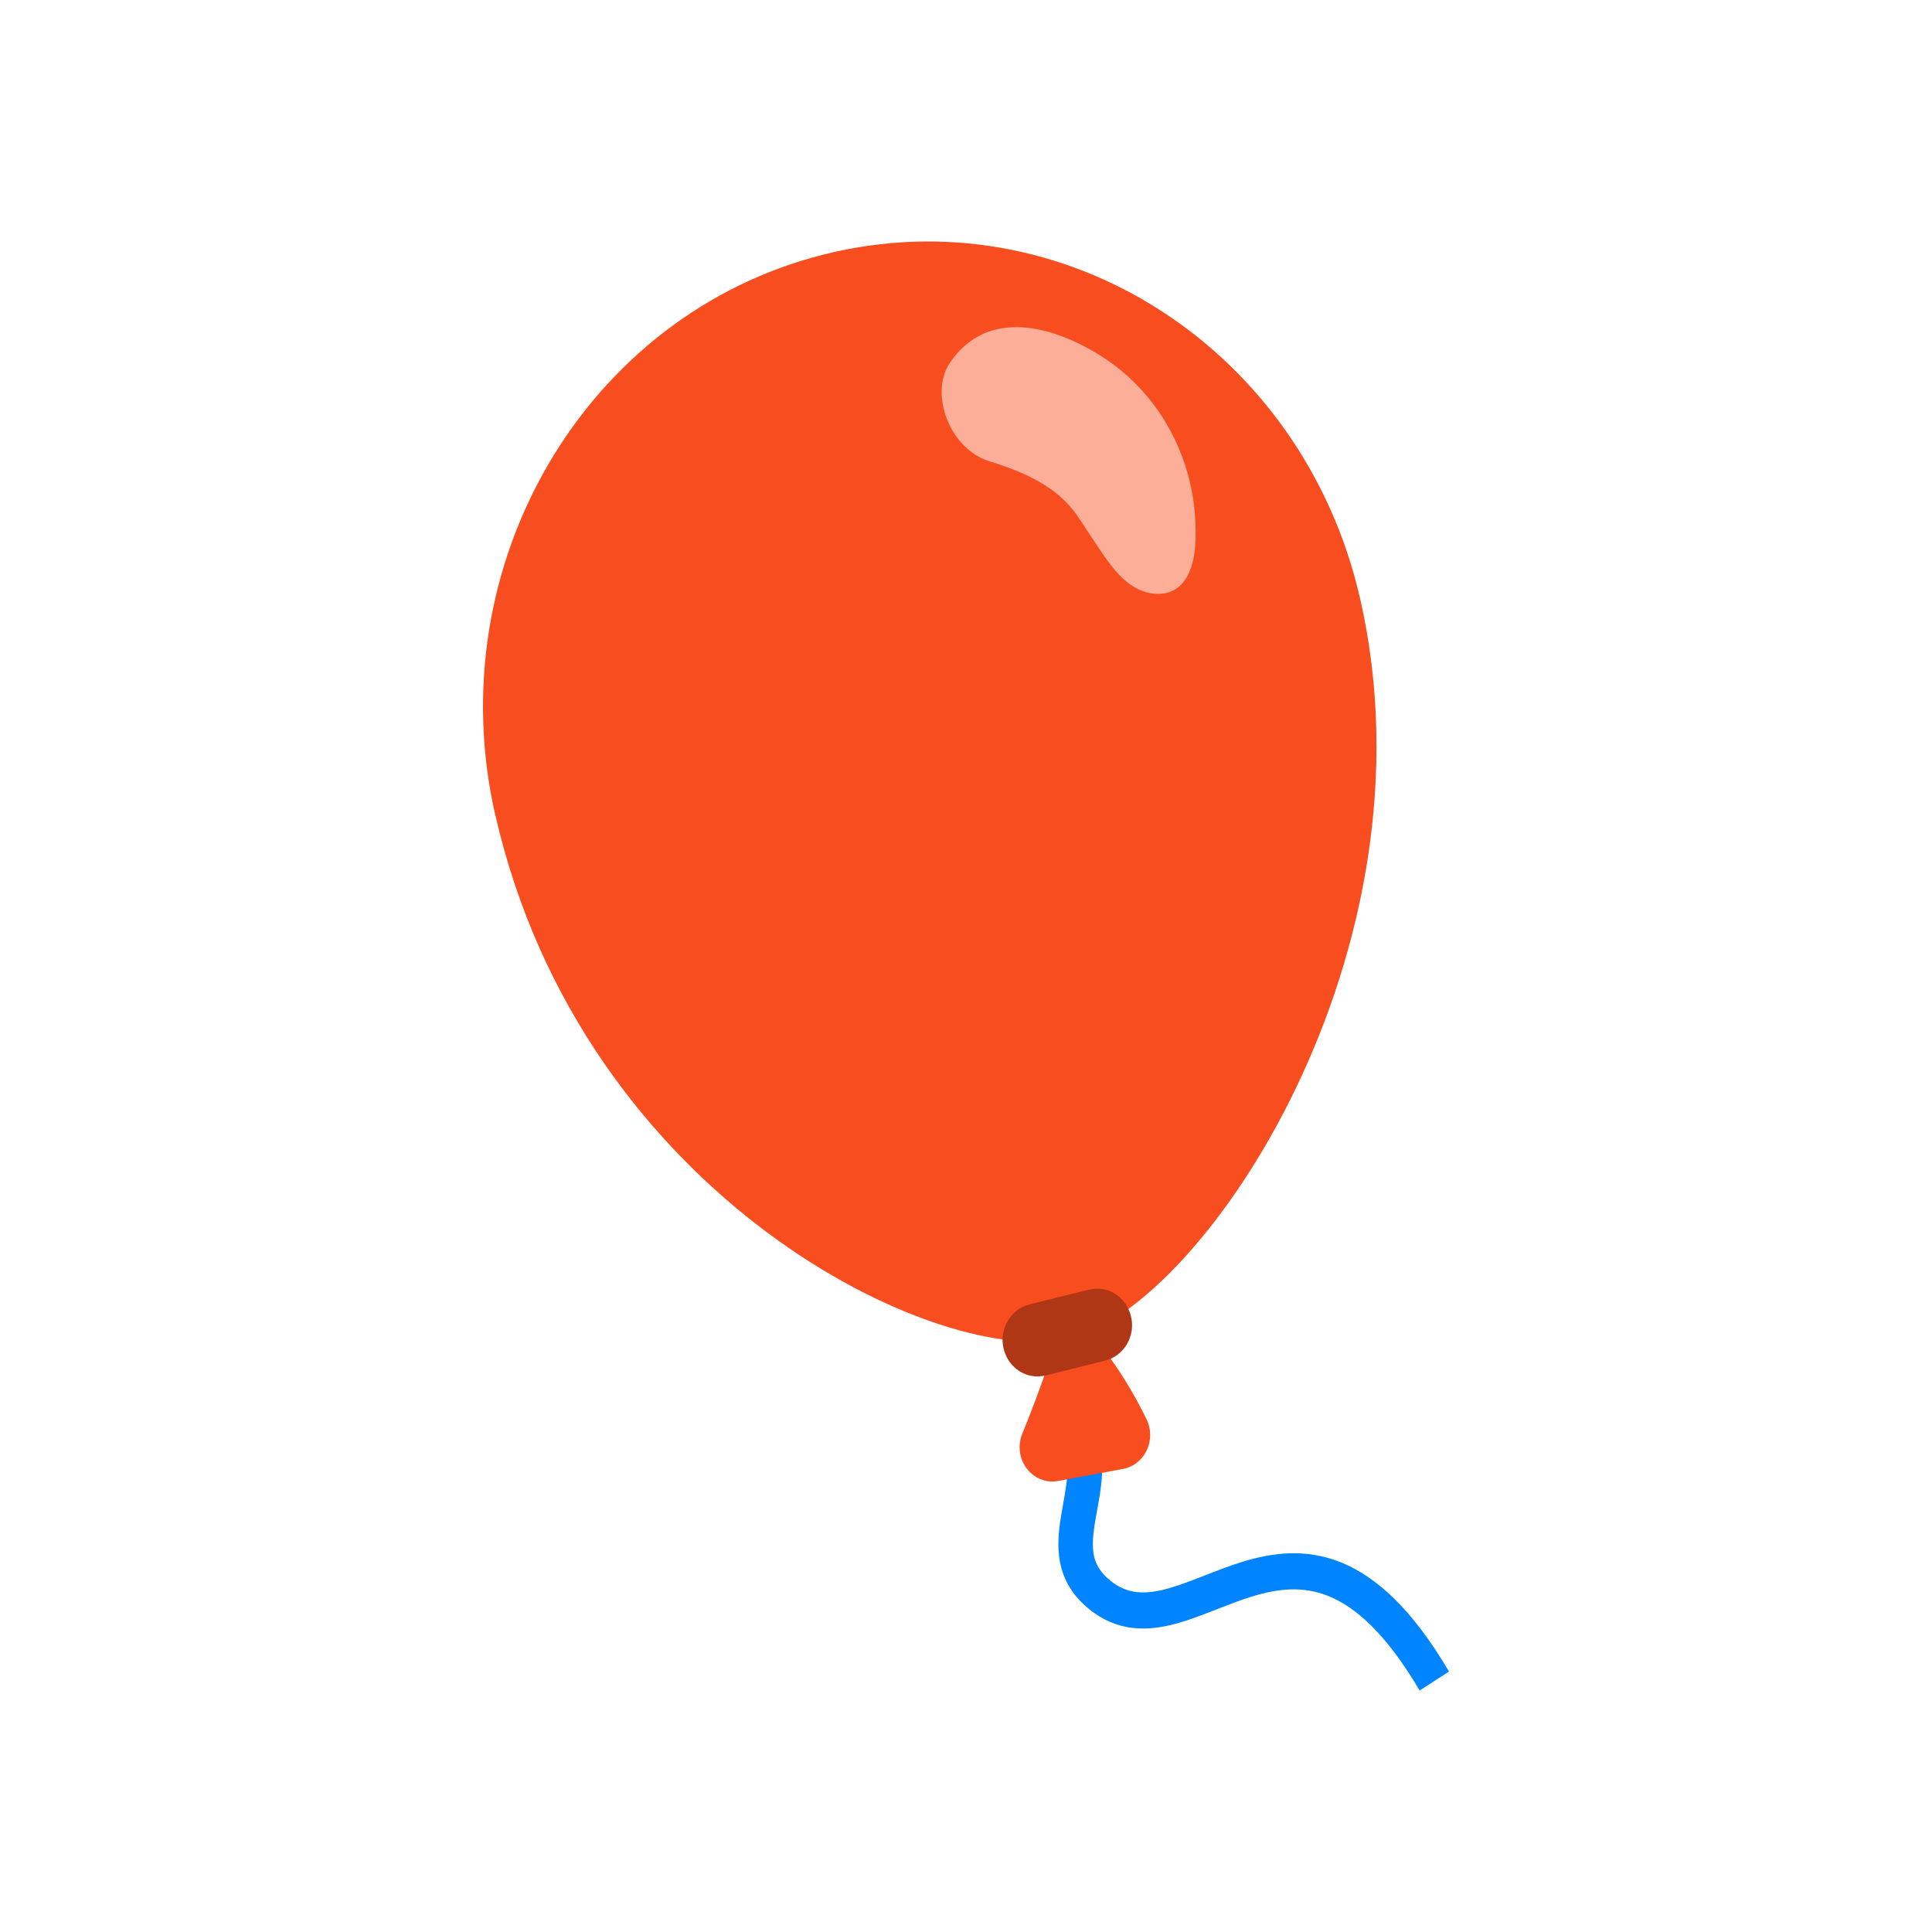<svg width="40" height="40" viewBox="0 0 40 40" fill="none" xmlns="http://www.w3.org/2000/svg">
<path fill-rule="evenodd" clip-rule="evenodd" d="M22.005 31.174C22.111 30.573 22.192 30.116 21.929 29.666L22.538 29.276C22.95 29.979 22.817 30.709 22.717 31.257C22.709 31.297 22.702 31.337 22.695 31.376C22.642 31.677 22.61 31.913 22.635 32.123C22.658 32.312 22.728 32.486 22.912 32.659C23.265 32.988 23.626 33.022 24.076 32.916C24.311 32.86 24.559 32.768 24.835 32.66C24.87 32.647 24.905 32.633 24.941 32.619C25.182 32.525 25.442 32.423 25.708 32.34C26.326 32.149 27.03 32.045 27.782 32.355C28.528 32.663 29.261 33.353 30 34.608L29.392 35C28.697 33.82 28.068 33.277 27.52 33.051C26.978 32.827 26.456 32.889 25.91 33.057C25.67 33.132 25.436 33.223 25.194 33.318C25.157 33.332 25.121 33.347 25.084 33.361C24.81 33.468 24.521 33.577 24.234 33.645C23.642 33.785 23.017 33.758 22.436 33.216L22.436 33.216C22.116 32.916 21.969 32.574 21.927 32.215C21.886 31.877 21.941 31.535 21.993 31.24C21.997 31.218 22.001 31.195 22.005 31.174Z" fill="#0084FF"/>
<path d="M21.907 30.662L23.248 30.413C23.619 30.346 23.867 29.977 23.803 29.588C23.791 29.518 23.769 29.454 23.741 29.391C23.307 28.494 22.727 27.682 22.026 26.994C21.922 27.714 21.512 28.833 21.165 29.685C21.017 30.047 21.179 30.463 21.524 30.617C21.645 30.67 21.779 30.687 21.907 30.662Z" fill="#F84E1F"/>
<path d="M10.255 16.872C12.06 24.786 19.46 28.387 22.189 27.702C24.917 27.017 29.832 19.728 28.16 12.394C26.977 7.218 22.01 4.028 17.065 5.267C12.119 6.505 9.072 11.704 10.255 16.879V16.872Z" fill="#F84E1F"/>
<path d="M21.654 28.477L22.882 28.17C23.27 28.073 23.511 27.667 23.418 27.261C23.325 26.855 22.937 26.603 22.549 26.7L21.313 27.006C20.925 27.104 20.684 27.51 20.777 27.916C20.87 28.322 21.258 28.574 21.646 28.477H21.654Z" fill="#B03716"/>
<path d="M22.807 7.378C21.838 6.76 20.45 6.348 19.664 7.515C19.245 8.135 19.64 9.296 20.505 9.558C21.967 10.004 22.221 10.555 22.519 11.001C22.879 11.524 23.219 12.18 23.826 12.282C24.433 12.384 24.779 11.905 24.753 10.983C24.748 9.508 24.012 8.143 22.807 7.378Z" fill="#FCAE98"/>
</svg>
